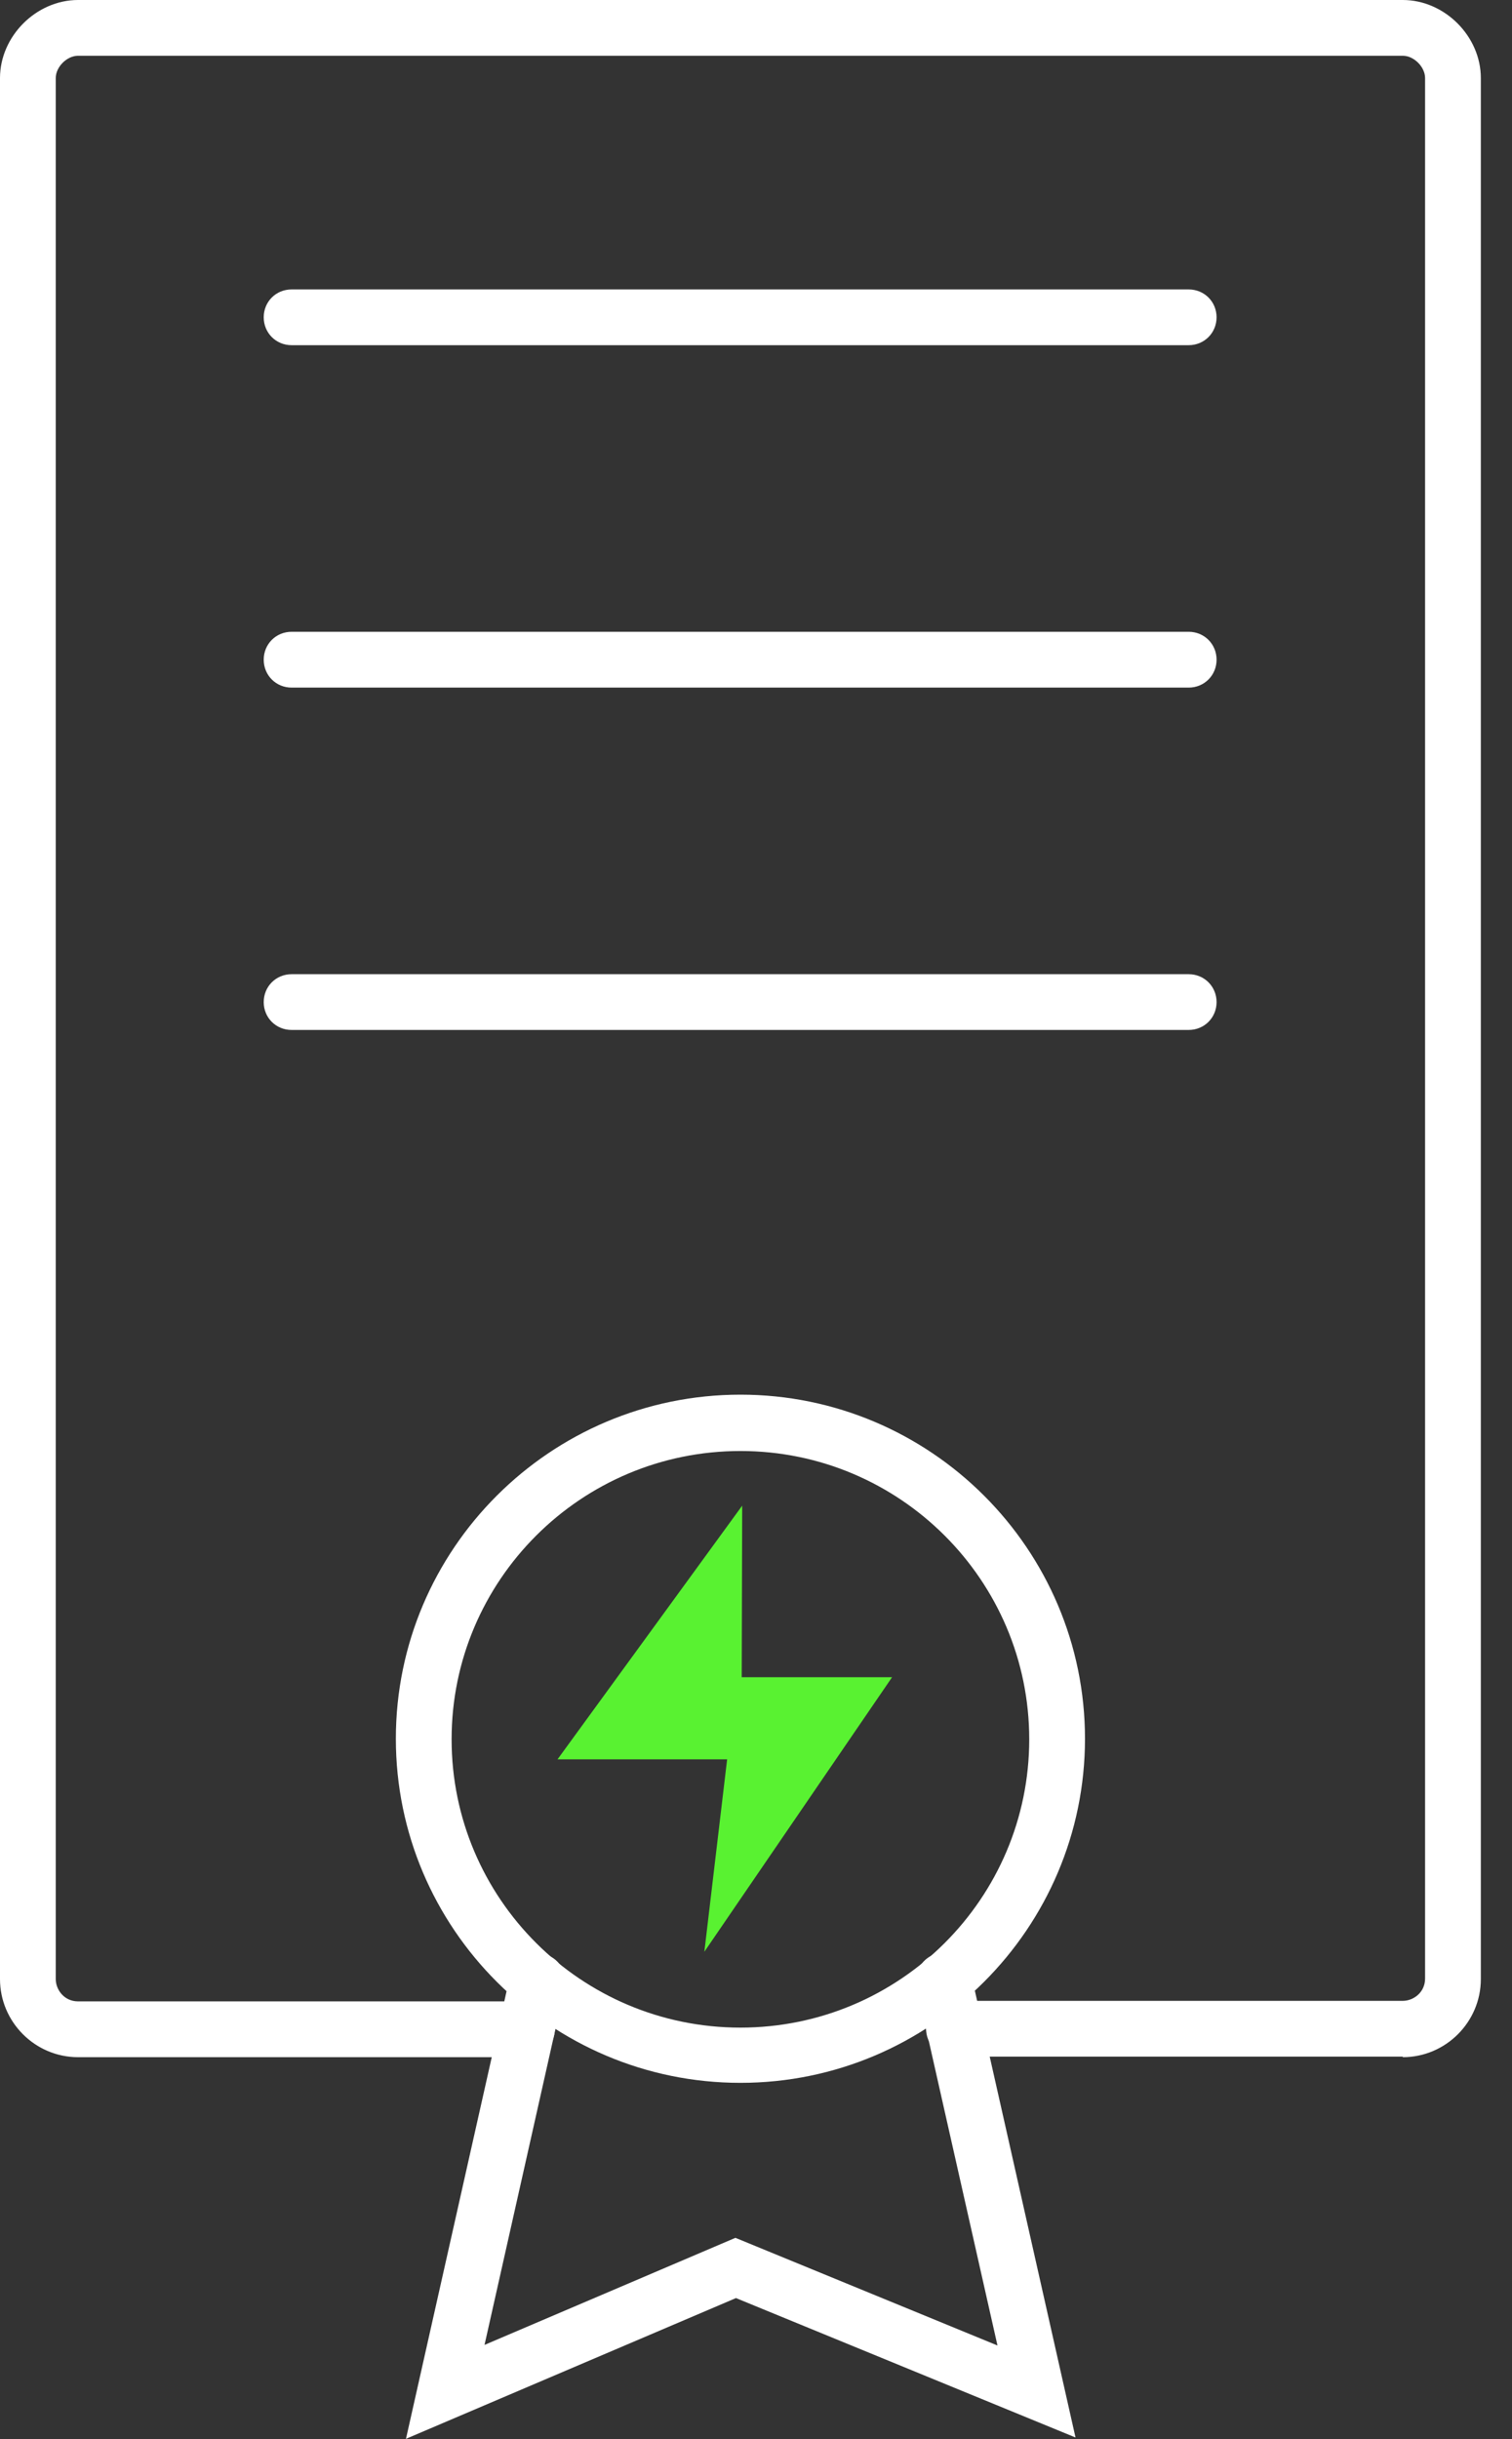 <svg width="31" height="50" viewBox="0 0 31 50" fill="none" xmlns="http://www.w3.org/2000/svg">
<rect x="0" y="0" width="31" height="50" fill="#333333" stroke="none"/>
<g clip-path="url(#clip0_672_2695)">
<path d="M24.383 14.095H5.979C5.658 14.095 5.407 13.843 5.407 13.523C5.407 13.203 5.658 12.951 5.979 12.951H24.371C24.691 12.951 24.943 13.203 24.943 13.523C24.943 13.843 24.691 14.095 24.371 14.095H24.383Z" fill="white"/>
<path d="M24.383 7.076H5.979C5.658 7.076 5.407 6.824 5.407 6.504C5.407 6.184 5.658 5.933 5.979 5.933H24.371C24.691 5.933 24.943 6.184 24.943 6.504C24.943 6.824 24.691 7.076 24.371 7.076H24.383Z" fill="white"/>
<path d="M24.383 21.113H5.979C5.658 21.113 5.407 20.862 5.407 20.542C5.407 20.222 5.658 19.97 5.979 19.97H24.371C24.691 19.97 24.943 20.222 24.943 20.542C24.943 20.862 24.691 21.113 24.371 21.113H24.383Z" fill="white"/>
<path d="M28.761 42.158H19.559C19.239 42.158 18.987 41.907 18.987 41.587C18.987 41.267 19.239 41.015 19.559 41.015H28.761C28.978 41.015 29.218 40.844 29.218 40.558V1.6C29.218 1.372 28.989 1.143 28.761 1.143H1.6C1.372 1.143 1.143 1.372 1.143 1.6V40.569C1.143 40.786 1.315 41.026 1.6 41.026H10.803C11.123 41.026 11.374 41.278 11.374 41.598C11.374 41.918 11.123 42.17 10.803 42.17H1.6C0.72 42.17 0 41.45 0 40.569V1.6C0 0.743 0.743 0 1.6 0H28.761C29.618 0 30.361 0.743 30.361 1.6V40.569C30.361 41.45 29.641 42.17 28.761 42.17V42.158Z" fill="white"/>
<path d="M15.181 42.696C11.283 42.696 8.116 39.529 8.116 35.642C8.116 31.756 11.283 28.589 15.181 28.589C19.079 28.589 22.245 31.756 22.245 35.642C22.245 39.529 19.079 42.696 15.181 42.696ZM15.181 29.744C11.911 29.744 9.259 32.396 9.259 35.654C9.259 38.912 11.911 41.564 15.181 41.564C18.45 41.564 21.102 38.912 21.102 35.654C21.102 32.396 18.45 29.744 15.181 29.744Z" fill="white"/>
<path d="M8.322 50L10.46 40.489C10.528 40.181 10.825 39.986 11.146 40.055C11.454 40.123 11.649 40.432 11.58 40.741L9.934 48.068L15.078 45.873L20.451 48.08L18.793 40.729C18.724 40.421 18.919 40.112 19.227 40.043C19.525 39.975 19.845 40.169 19.913 40.478L22.051 49.966L15.089 47.108L8.333 49.989L8.322 50Z" fill="white"/>
<path fill-rule="evenodd" clip-rule="evenodd" d="M15.217 30.864L15.207 34.381H18.29L14.441 40.009L14.908 36.064H11.431L15.217 30.864Z" fill="#59F231"/>
</g>
<defs>
<clipPath id="clip0_672_2695">
<rect width="30.361" height="50" fill="white"/>
</clipPath>
</defs>
</svg>
